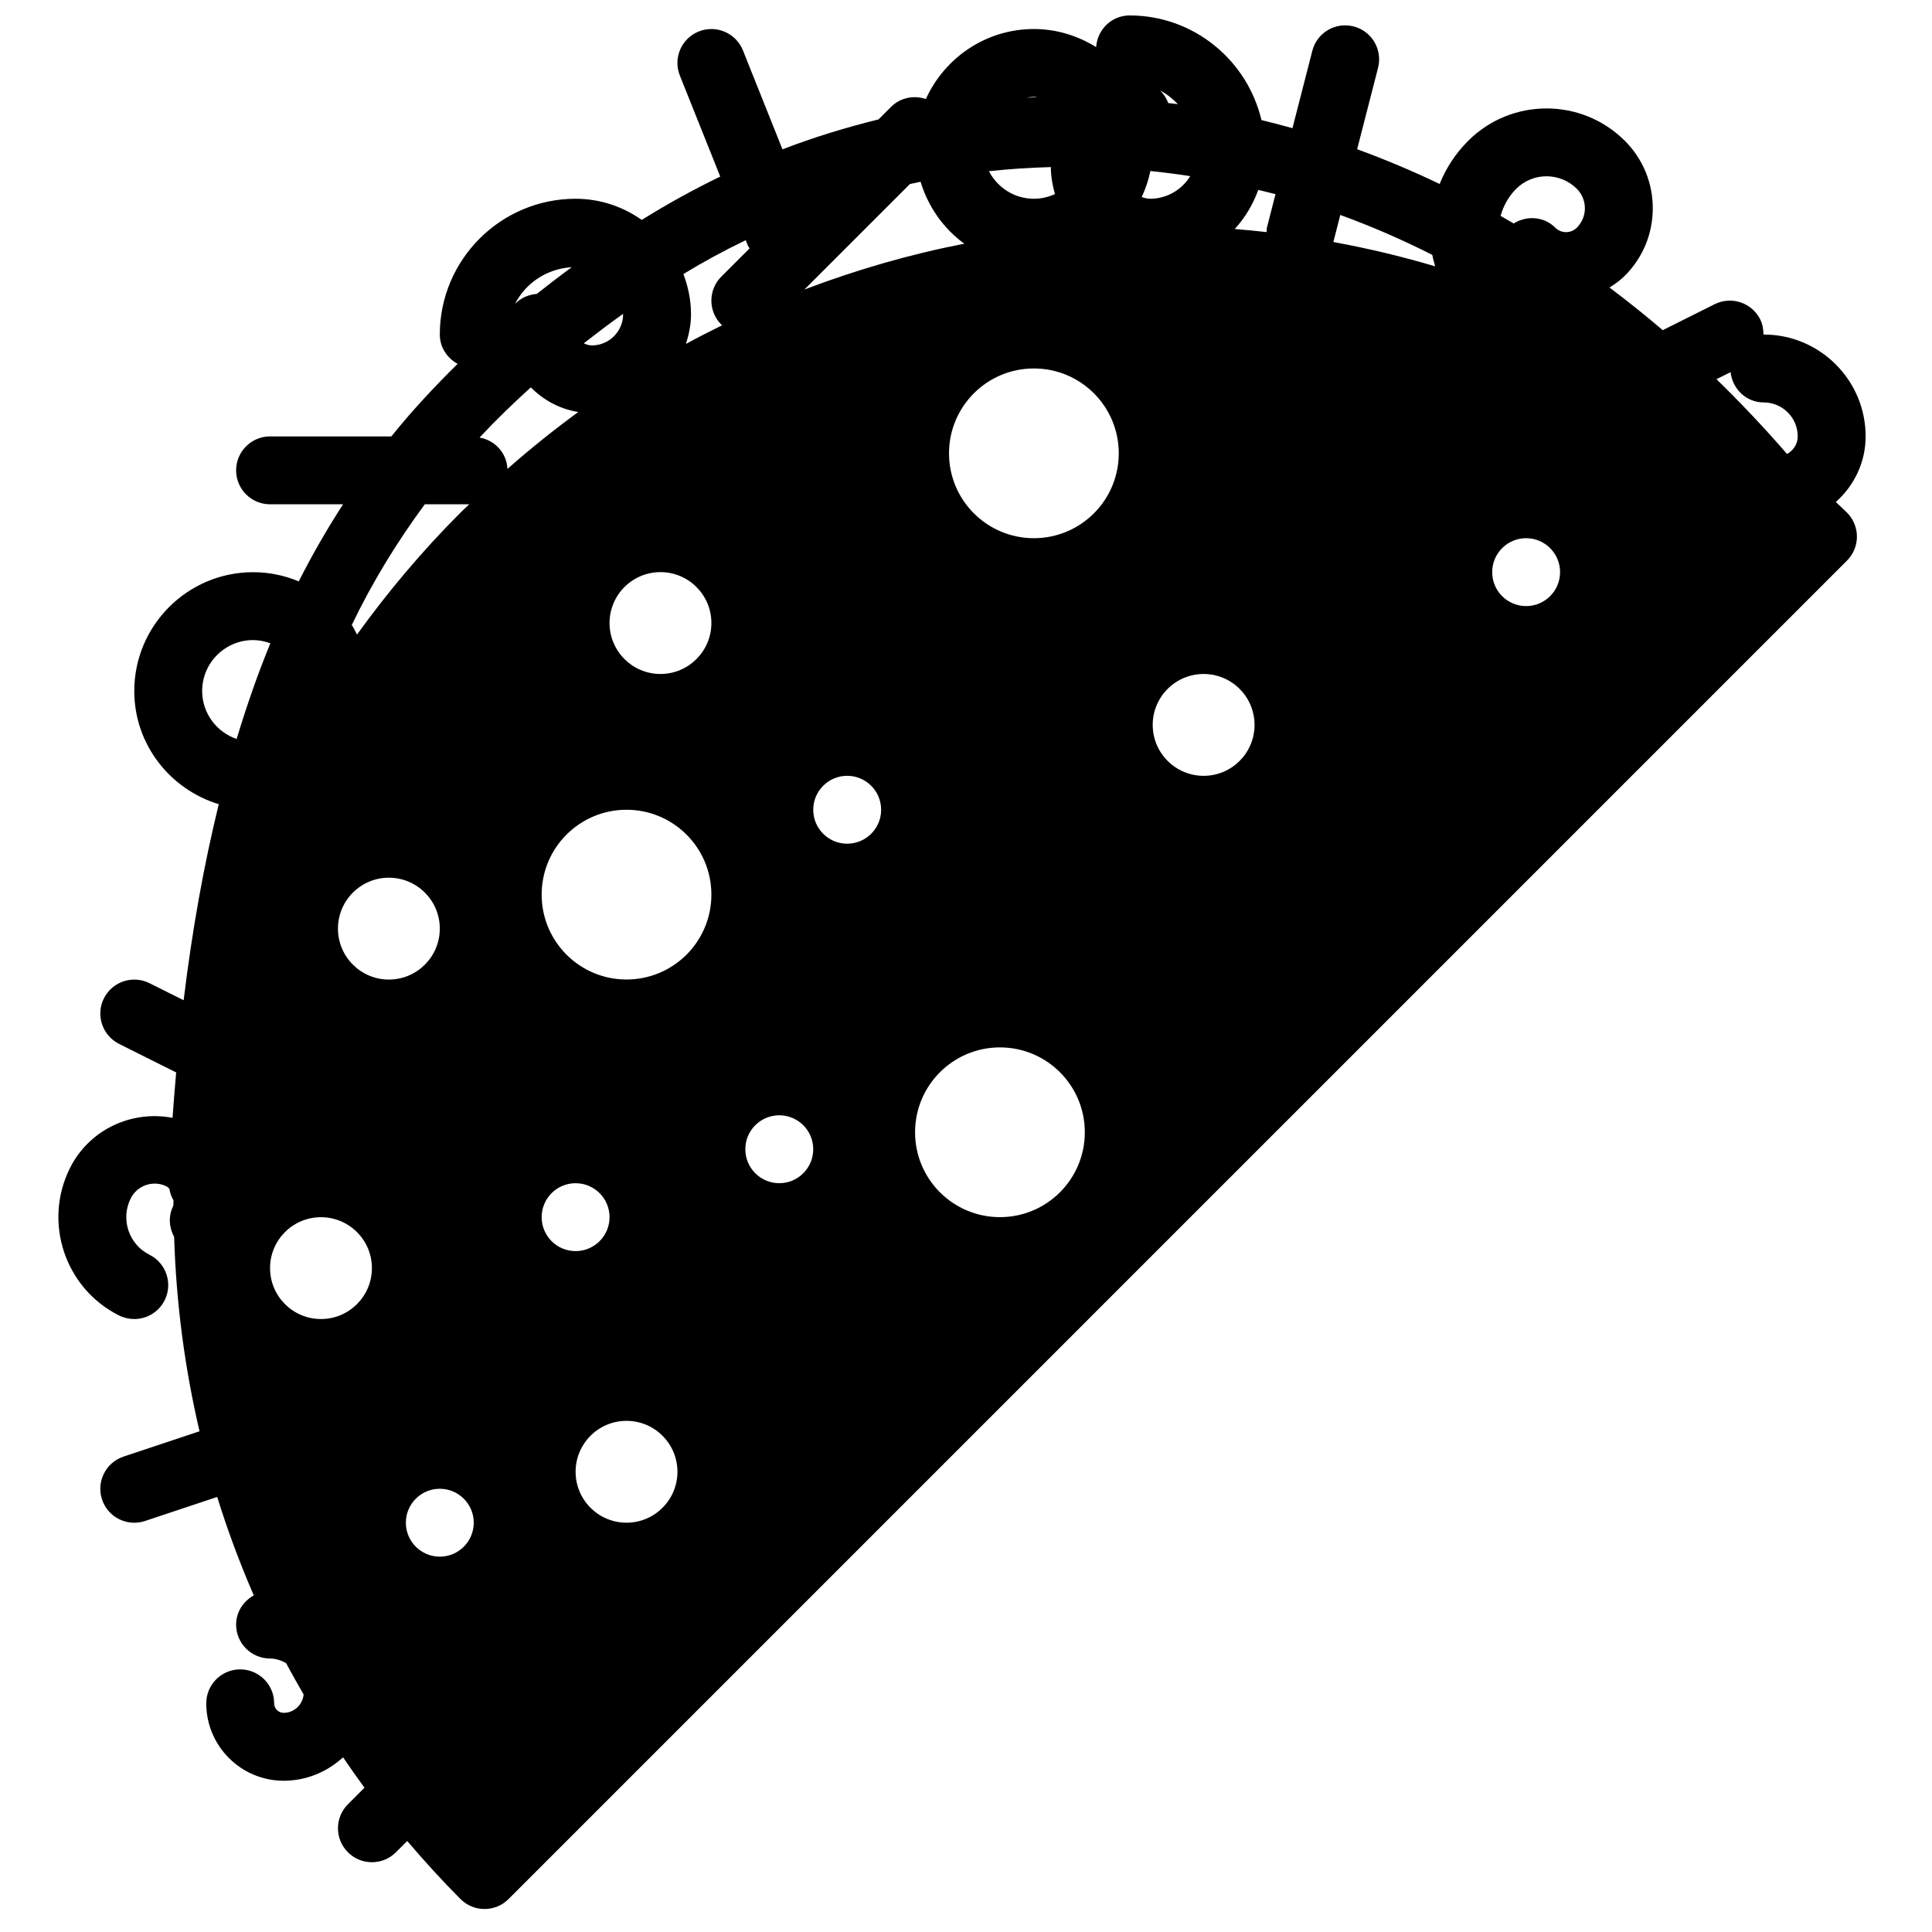 <?xml version="1.0" encoding="UTF-8"?>
<!-- Uploaded to: SVG Repo, www.svgrepo.com, Generator: SVG Repo Mixer Tools -->
<svg width="800px" height="800px" version="1.1" viewBox="144 144 512 512" xmlns="http://www.w3.org/2000/svg">
 <defs>
  <clipPath id="a">
   <path d="m159 148.09h480v501.91h-480z"/>
  </clipPath>
 </defs>
 <g clip-path="url(#a)">
  <path d="m630.51 277.04c4.805-4.285 7.902-10.453 7.902-17.391 0-14.883-12.109-26.992-26.992-26.992-0.035 0-0.062 0.02-0.09 0.02 0-1.359-0.207-2.734-0.855-4.039-2.231-4.445-7.629-6.227-12.07-4.023l-13.758 6.883c-4.633-3.957-9.348-7.719-14.117-11.309 1.441-0.879 2.828-1.879 4.078-3.121 4.766-4.777 7.394-11.121 7.394-17.875 0-6.758-2.629-13.102-7.406-17.879-11.441-11.434-30.066-11.434-41.508 0-3.375 3.375-5.894 7.269-7.566 11.438-7.207-3.445-14.504-6.516-21.863-9.203l5.543-21.594c1.234-4.812-1.664-9.715-6.477-10.957-4.84-1.234-9.719 1.672-10.949 6.477l-5.262 20.496c-2.738-0.773-5.473-1.484-8.215-2.152-3.754-15.859-17.949-27.727-34.934-27.727-4.762 0-8.547 3.715-8.879 8.395-4.805-2.988-10.43-4.797-16.492-4.797-12.738 0-23.68 7.648-28.629 18.551-3.137-1.051-6.719-0.414-9.219 2.078l-3.332 3.328c-8.57 2.106-17.074 4.699-25.449 7.93l-10.48-26.227c-1.855-4.606-7.062-6.863-11.707-5.012-4.606 1.844-6.856 7.082-5.008 11.688l10.703 26.766c-7.043 3.418-13.98 7.231-20.801 11.488-4.973-3.508-11-5.606-17.531-5.606-19.848 0-35.988 16.141-35.988 35.984 0 3.394 1.953 6.234 4.715 7.766-6.242 6.164-12.172 12.516-17.551 19.227h-32.148c-4.965 0-8.996 4.031-8.996 8.996 0 4.977 4.031 8.996 8.996 8.996h19.344c-4.219 6.531-8.148 13.316-11.738 20.43-3.727-1.562-7.812-2.438-12.102-2.438-17.363 0-31.488 14.125-31.488 31.488 0 14.18 9.48 26.062 22.391 29.996-3.922 15.996-7.035 33.188-9.309 51.953l-9.062-4.523c-4.453-2.215-9.84-0.422-12.07 4.023-2.223 4.441-0.414 9.848 4.027 12.07l15.125 7.566c-0.352 3.934-0.664 7.965-0.961 12.031-10.781-2.07-22.051 3.039-27.188 13.312-7.172 14.359-1.332 31.875 13.016 39.062 1.297 0.641 2.672 0.945 4.023 0.945 3.301 0 6.477-1.816 8.051-4.965 2.231-4.445 0.422-9.852-4.012-12.074-5.488-2.742-7.719-9.438-4.977-14.918 1.738-3.496 6.012-4.957 9.52-3.184 0.324 0.164 0.484 0.395 0.719 0.602 0.188 1.109 0.539 2.117 1.098 3.062 0 0.438-0.027 0.871-0.027 1.32-0.035 0.07-0.016 0.137-0.055 0.215-1.355 2.711-1.07 5.695 0.254 8.18 0.539 17.535 2.805 34.762 6.731 51.504l-20.137 6.711c-4.715 1.566-7.269 6.66-5.695 11.383 1.262 3.769 4.769 6.144 8.539 6.144 0.934 0 1.898-0.145 2.844-0.461l19.133-6.375c2.746 8.879 6.004 17.578 9.691 26.09-2.742 1.535-4.68 4.363-4.68 7.734 0 4.977 4.031 8.996 8.996 8.996 1.566 0 2.973 0.516 4.258 1.227 1.484 2.797 3.051 5.551 4.633 8.293-0.27 2.727-2.5 4.875-5.289 4.875-1.387 0-2.519-1.133-2.519-2.516 0-4.977-4.031-9-8.996-9-4.969 0-8.996 4.023-8.996 9 0 11.316 9.203 20.512 20.512 20.512 6.082 0 11.578-2.394 15.742-6.207 1.855 2.707 3.727 5.406 5.676 8.051l-4.387 4.391c-3.519 3.516-3.519 9.211 0 12.719 1.754 1.766 4.055 2.637 6.359 2.637 2.301 0 4.606-0.871 6.359-2.637l2.996-2.984c4.5 5.269 9.168 10.426 14.125 15.383 1.754 1.766 4.059 2.637 6.359 2.637 2.305 0 4.609-0.871 6.363-2.637l354.7-354.7c3.516-3.508 3.516-9.203 0-12.723-0.965-0.961-1.973-1.859-2.953-2.805zm-27.887-34.414c0.504 4.492 4.172 8.027 8.797 8.027 4.957 0 8.996 4.039 8.996 8.996 0 2.031-1.168 3.742-2.832 4.66-6.047-6.973-12.289-13.586-18.703-19.82zm-56.816-48.59c2.215-2.211 5.129-3.32 8.035-3.32s5.82 1.109 8.035 3.32c1.375 1.387 2.133 3.211 2.133 5.156 0 1.941-0.758 3.769-2.133 5.152-1.574 1.566-4.141 1.566-5.703 0-3.016-3.012-7.566-3.281-11.039-1.121-1.152-0.684-2.305-1.352-3.465-2.016 0.738-2.621 2.078-5.102 4.137-7.172zm-22.23 17.516c0.18 1.027 0.488 2.023 0.758 3.031-8.844-2.633-17.852-4.766-26.98-6.449l1.836-7.172c8.148 2.973 16.293 6.488 24.387 10.59zm-43.848-7.152c-0.098 0.379-0.008 0.738-0.062 1.109-2.809-0.316-5.625-0.594-8.449-0.82 2.734-2.977 4.84-6.488 6.234-10.363 1.52 0.379 3.043 0.719 4.57 1.133zm-94.598-11.621c0.953-0.207 1.887-0.414 2.84-0.613 2.008 6.676 6.082 12.406 11.578 16.418-14.508 2.824-28.66 6.93-42.371 12.145zm63.73-3.457c3.516 0.359 7.035 0.812 10.57 1.359-2.223 3.582-6.152 5.992-10.668 5.992-0.785 0-1.484-0.242-2.195-0.441 1.008-2.195 1.809-4.488 2.293-6.91zm-25.289 6.109c-1.711 0.781-3.582 1.242-5.578 1.242-5.199 0-9.672-2.988-11.922-7.305 5.418-0.586 10.895-0.938 16.43-1.09 0 0.047-0.012 0.082-0.012 0.117 0 2.457 0.453 4.785 1.082 7.035zm32.586-23.832c-0.848-0.117-1.691-0.18-2.547-0.289-0.496-1.25-1.195-2.402-2.16-3.301 1.793 0.898 3.32 2.168 4.707 3.59zm-37.23-1.816c-0.969 0.035-1.941 0.055-2.914 0.105 0.648-0.098 1.305-0.203 1.98-0.203 0.324 0 0.621 0.07 0.934 0.098zm-76.766 39.223c0.125 0.309 0.332 0.531 0.484 0.82l-7.484 7.477c-3.519 3.516-3.519 9.211 0 12.723 0.07 0.07 0.172 0.09 0.242 0.16-3.238 1.594-6.449 3.231-9.617 4.957 0.793-2.508 1.34-5.117 1.34-7.879 0-3.762-0.773-7.316-2.016-10.645 5.301-3.231 10.805-6.219 16.512-8.961zm-33.035 18.176c0 0.027 0.008 0.055 0.008 0.082 0 4.559-3.715 8.273-8.277 8.273-0.781 0-1.492-0.23-2.141-0.566 3.375-2.625 6.801-5.234 10.41-7.789zm-28.645-2.629c2.812-5.566 8.48-9.355 15.039-9.742-3.184 2.32-6.242 4.688-9.258 7.07-2.258 0.199-4.316 1.109-5.781 2.672zm-33.426 179.04c-7.449 0-13.492-6.047-13.492-13.496 0-7.457 6.043-13.496 13.492-13.496 7.449 0 13.496 6.039 13.496 13.496 0 7.449-6.047 13.496-13.496 13.496zm-17.992 89.965c-7.449 0-13.496-6.047-13.496-13.496 0-7.449 6.047-13.492 13.496-13.492s13.496 6.043 13.496 13.492c0 7.449-6.047 13.496-13.496 13.496zm9.547-181.39c-0.469-0.844-0.848-1.742-1.387-2.543 5.543-11.516 12.039-22.062 19.352-31.984h11.777c-0.766 0.746-1.559 1.449-2.312 2.203-10.113 10.121-19.234 20.953-27.43 32.324zm-41.035 14.953c0-7.438 6.055-13.492 13.496-13.492 1.609 0 3.141 0.332 4.578 0.852-3.32 8.035-6.262 16.527-8.941 25.355-5.301-1.828-9.133-6.805-9.133-12.715zm62.977 229.41c-4.965 0-8.996-4.031-8.996-8.996 0-4.965 4.031-8.996 8.996-8.996 4.965 0 8.996 4.031 8.996 8.996 0 4.965-4.031 8.996-8.996 8.996zm17.922-288.26c-0.188-4.25-3.301-7.586-7.387-8.316 4.266-4.578 8.824-8.984 13.594-13.297 3.34 3.383 7.676 5.75 12.57 6.531-6.461 4.715-12.715 9.746-18.777 15.082zm9.07 198.29c0-4.969 4.027-8.996 8.996-8.996 4.965 0 8.996 4.027 8.996 8.996 0 4.965-4.031 8.996-8.996 8.996-4.969 0-8.996-4.031-8.996-8.996zm22.488 80.969c-7.449 0-13.492-6.047-13.492-13.496s6.043-13.492 13.492-13.492 13.496 6.043 13.496 13.492-6.047 13.496-13.496 13.496zm0-143.95c-12.422 0-22.488-10.066-22.488-22.492s10.066-22.492 22.488-22.492c12.426 0 22.492 10.066 22.492 22.492s-10.066 22.492-22.492 22.492zm8.996-80.969c-7.449 0-13.492-6.047-13.492-13.496 0-7.457 6.043-13.496 13.492-13.496 7.449 0 13.496 6.039 13.496 13.496 0 7.449-6.047 13.496-13.496 13.496zm31.488 134.95c-4.965 0-8.996-4.031-8.996-8.996 0-4.977 4.031-9 8.996-9 4.969 0 9 4.023 9 9 0 4.965-4.031 8.996-9 8.996zm17.996-89.969c-4.969 0-8.996-4.027-8.996-8.996 0-4.965 4.027-8.996 8.996-8.996 4.965 0 8.996 4.031 8.996 8.996 0 4.969-4.031 8.996-8.996 8.996zm40.484 98.965c-12.426 0-22.492-10.066-22.492-22.492s10.066-22.492 22.492-22.492c12.422 0 22.492 10.066 22.492 22.492s-10.07 22.492-22.492 22.492zm8.996-179.93c-12.426 0-22.492-10.066-22.492-22.492 0-12.422 10.066-22.488 22.492-22.488 12.422 0 22.492 10.066 22.492 22.488 0 12.426-10.07 22.492-22.492 22.492zm44.984 62.977c-7.449 0-13.496-6.047-13.496-13.496 0-7.457 6.047-13.492 13.496-13.492 7.449 0 13.492 6.035 13.492 13.492 0 7.449-6.043 13.496-13.492 13.496zm85.465-44.984c-4.965 0-8.996-4.027-8.996-8.996 0-4.965 4.031-8.996 8.996-8.996 4.969 0 8.996 4.031 8.996 8.996 0 4.969-4.027 8.996-8.996 8.996z" fill-rule="evenodd"/>
 </g>
</svg>